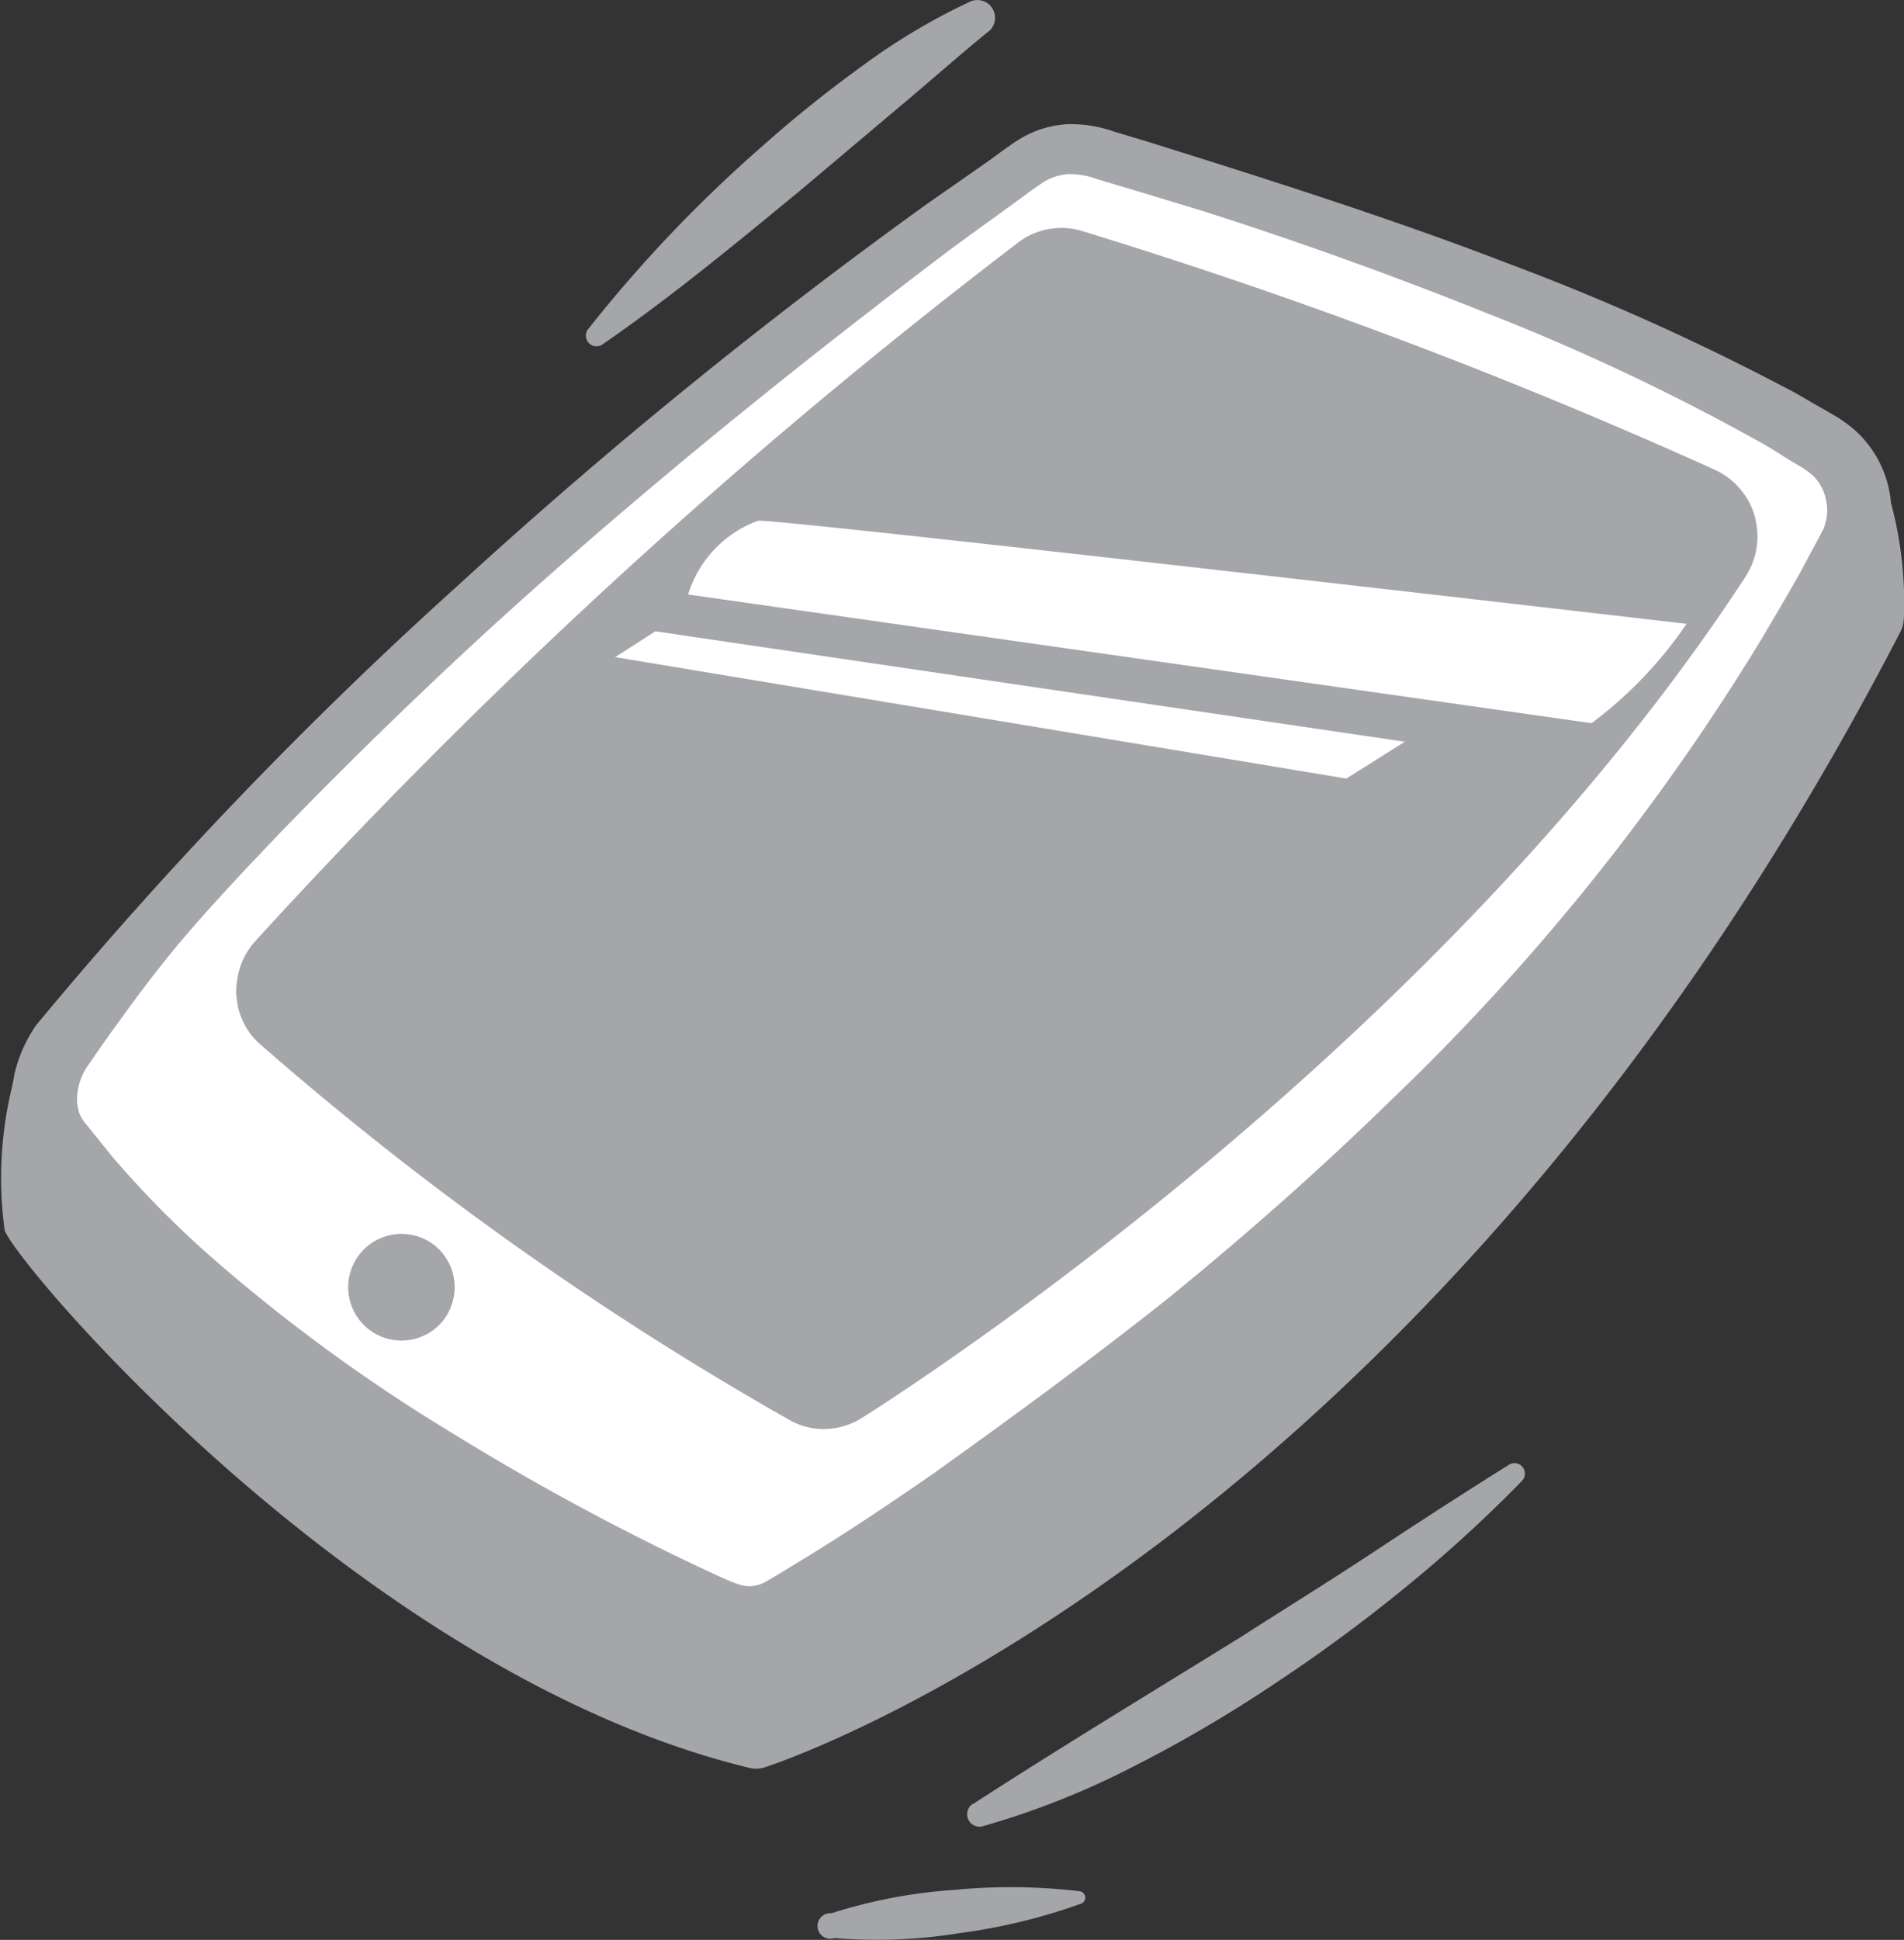 <svg xmlns="http://www.w3.org/2000/svg" viewBox="0 0 49.099 50">
  <rect x="0" y="0" width="49.099" height="50" fill="#333333" stroke="none"/>
  <defs>
    <style>
      .cls-1 {
        fill: #a5a6a9;
      }

      .cls-2 {
        fill: #fff;
      }
    </style>
  </defs>
  <g id="Group_1" data-name="Group 1" transform="translate(-45.501 -44.5)">
    <path id="Path_1" data-name="Path 1" class="cls-1" d="M94.593,64.346a.721.721,0,0,1-.083.326C82.352,88.167,65.918,93.714,65.232,93.942a.734.734,0,0,1-.415.015c-9.933-2.405-18.833-12.893-19.195-13.85a9.952,9.952,0,0,1,.189-3.7.067.067,0,0,1,.008-.038c.023-.106.038-.2.053-.281v-.008a3.734,3.734,0,0,1,.558-1.26A108,108,0,0,1,57.305,63.488,132.363,132.363,0,0,1,69.41,53.646l1.6-1.116.392-.288c.136-.091.249-.182.453-.3a2.643,2.643,0,0,1,1.214-.349,3.343,3.343,0,0,1,1.154.19l.935.281,1.855.584c2.482.789,4.948,1.6,7.376,2.535a61.52,61.52,0,0,1,7.165,3.21c.294.144.573.326.867.486l.43.25a3.406,3.406,0,0,1,.513.379,2.842,2.842,0,0,1,.9,1.844,9.948,9.948,0,0,1,.332,3Z" transform="translate(0 -3.893)"/>
    <path id="Path_2" data-name="Path 2" class="cls-2" d="M94.656,62.222l-.015-.015a2.143,2.143,0,0,0-.249-.182l-.407-.243c-.068-.046-.136-.083-.2-.129-.2-.122-.4-.25-.611-.357a57.083,57.083,0,0,0-6.924-3.255q-3.579-1.437-7.255-2.61l-1.848-.562-.92-.273a2.076,2.076,0,0,0-.747-.136,1.4,1.4,0,0,0-.626.19c-.075.045-.219.152-.354.243l-.392.288-1.561,1.131c-4.11,3.1-8.13,6.344-11.939,9.812q-2.848,2.61-5.536,5.388c-.89.933-1.773,1.867-2.595,2.846q-.768.935-1.471,1.92c-.264.357-.52.721-.762,1.077-.015.015-.023.038-.038.053a1.569,1.569,0,0,0-.3.88,1.032,1.032,0,0,0,.03.266.733.733,0,0,0,.083.227c.023.038.045.068.068.106l.143.174.581.721a25.839,25.839,0,0,0,2.64,2.664,44.208,44.208,0,0,0,6.139,4.47,64.578,64.578,0,0,0,6.728,3.62c.709.327.845.364,1.146.288a.831.831,0,0,0,.189-.076l.362-.213.807-.493c1.086-.668,2.134-1.373,3.175-2.095,2.059-1.472,4.1-2.967,6.079-4.538,1.961-1.6,3.869-3.278,5.687-5.054a58.53,58.53,0,0,0,9.578-11.907c.324-.546.649-1.1.965-1.655l.453-.842.113-.213.075-.144a1.906,1.906,0,0,0,.075-.281.951.951,0,0,0,0-.357,1.215,1.215,0,0,0-.361-.735Zm-35.41,21.9a1.375,1.375,0,1,1,0-1.943A1.39,1.39,0,0,1,59.246,84.124ZM92.929,64.841C85.055,76.891,71.667,85.558,70.166,86.506a1.861,1.861,0,0,1-1,.3,1.775,1.775,0,0,1-.852-.213,82.616,82.616,0,0,1-13.644-9.668,2.127,2.127,0,0,1-.264-.266,1.924,1.924,0,0,1-.339-.683,2.742,2.742,0,0,1-.053-.357,1.666,1.666,0,0,1,.03-.432,1.841,1.841,0,0,1,.437-.933A148.417,148.417,0,0,1,74.171,56.227a1.838,1.838,0,0,1,1.614-.311,137.388,137.388,0,0,1,16.366,6.17c.008.008.023.008.03.015a1.814,1.814,0,0,1,.679.562,1.713,1.713,0,0,1,.309.622.221.221,0,0,1,.015.068,1.883,1.883,0,0,1-.256,1.486Z" transform="translate(-2.418 -5.473)"/>
    <path id="Path_3" data-name="Path 3" class="cls-2" d="M86.7,74.3c.268-.09,23.947,2.656,23.947,2.656a10.684,10.684,0,0,1-2.451,2.561L84.9,76.2A2.942,2.942,0,0,1,86.7,74.3Z" transform="translate(-21.654 -16.377)"/>
    <path id="Path_4" data-name="Path 4" class="cls-2" d="M81.755,80.624l19.327,2.846-1.509.949-18.856-3.13Z" transform="translate(-19.354 -19.852)"/>
    <path id="Path_5" data-name="Path 5" class="cls-1" d="M79.1,52.985a35.3,35.3,0,0,1,4.484-4.71,32.273,32.273,0,0,1,2.54-2.042,16.3,16.3,0,0,1,2.829-1.692.455.455,0,0,1,.6.229.461.461,0,0,1-.128.545l-.006,0c-.814.664-1.606,1.37-2.421,2.048l-2.441,2.058c-1.649,1.356-3.3,2.722-5.083,3.954a.274.274,0,0,1-.383-.067.282.282,0,0,1,.008-.328Z" transform="translate(-18.433 0)"/>
    <path id="Path_6" data-name="Path 6" class="cls-1" d="M101.033,137c2.292-1.484,4.614-2.884,6.922-4.314,1.143-.733,2.3-1.448,3.437-2.2s2.285-1.493,3.453-2.225l0,0a.268.268,0,0,1,.37.086.272.272,0,0,1-.037.333,35.7,35.7,0,0,1-3.075,2.8,41.468,41.468,0,0,1-3.355,2.46,34.967,34.967,0,0,1-3.59,2.1,20.911,20.911,0,0,1-3.887,1.539.318.318,0,0,1-.388-.228.321.321,0,0,1,.135-.35Z" transform="translate(-30.432 -46.008)"/>
    <path id="Path_7" data-name="Path 7" class="cls-1" d="M92.668,153.151a13.344,13.344,0,0,1,3.163-.6,15.1,15.1,0,0,1,3.235.035.166.166,0,0,1,.036.319,15.114,15.114,0,0,1-3.145.762,13.338,13.338,0,0,1-3.217.125.329.329,0,1,1-.072-.638Z" transform="translate(-25.721 -59.34)"/>
  </g>
</svg>
